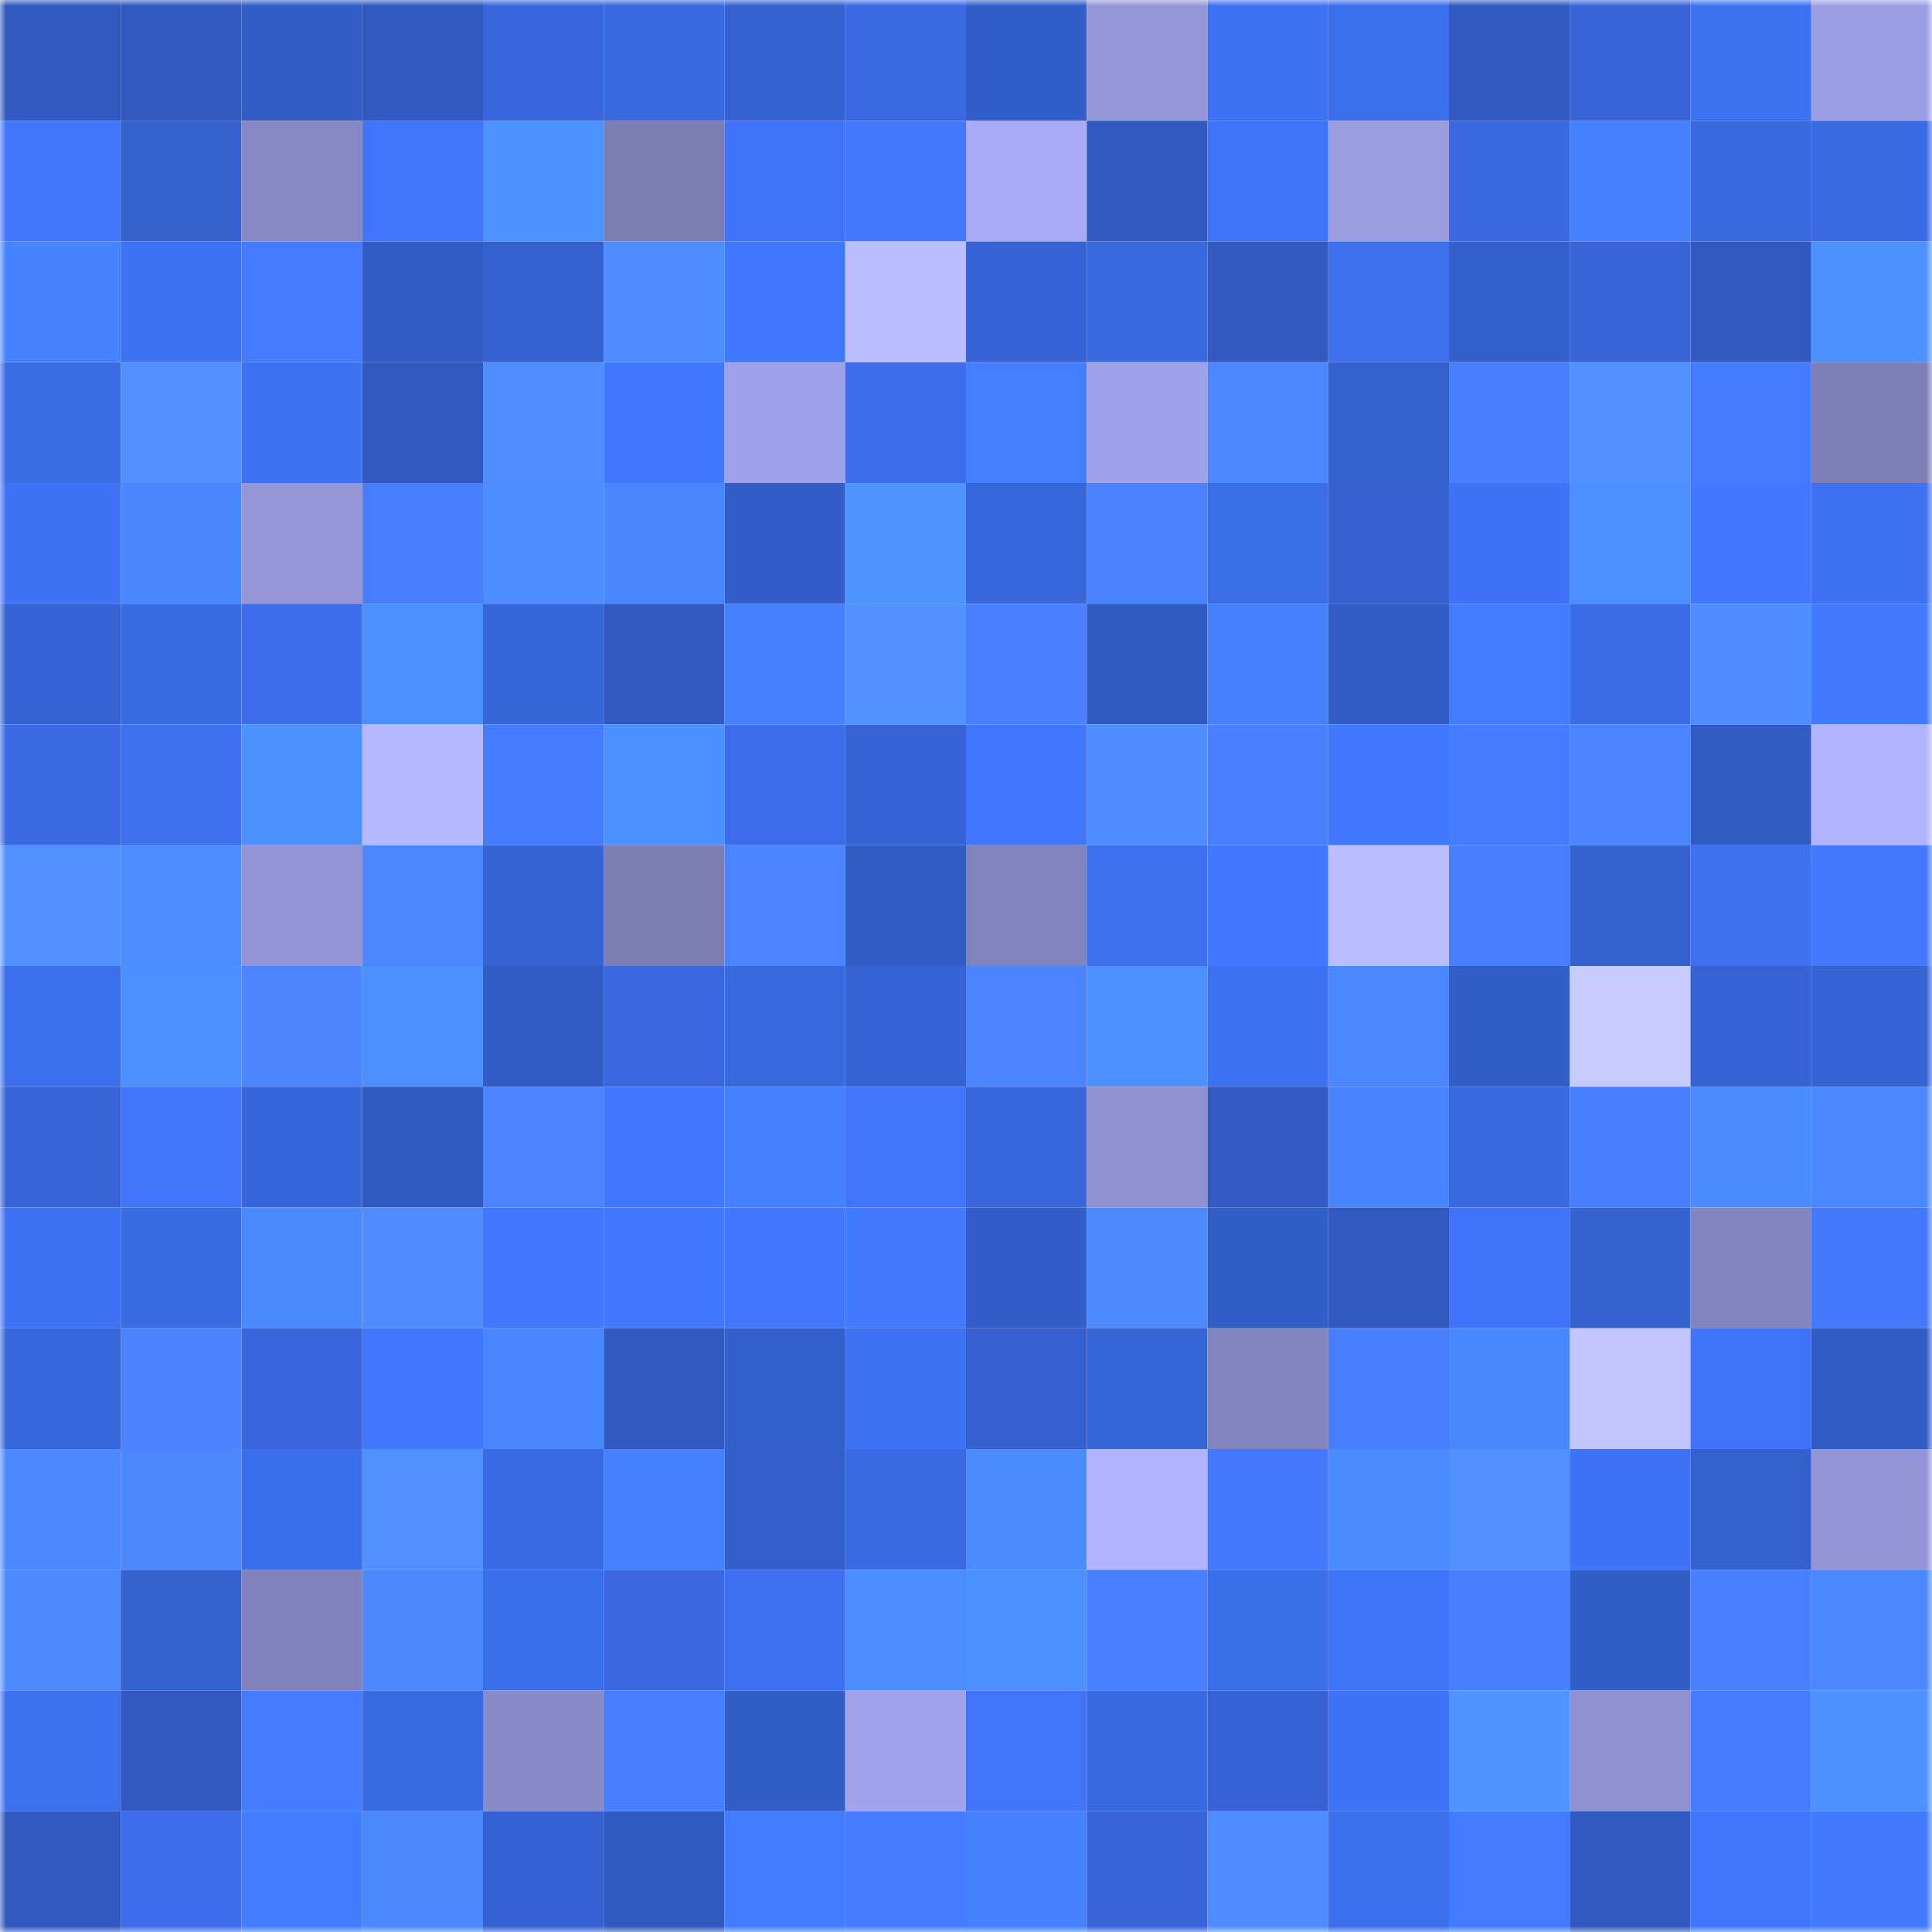 <svg viewBox="0 0 160 160" fill="none" role="img" xmlns="http://www.w3.org/2000/svg" width="240" height="240" name="basenames%2Cgreev.base.eth"><mask id="964921204" mask-type="alpha" maskUnits="userSpaceOnUse" x="0" y="0" width="160" height="160"><rect width="160" height="160" fill="#FFFFFF"></rect></mask><g mask="url(#964921204)"><rect x="0" y="0" width="10" height="10" fill="#3259bf"></rect><rect x="10" y="0" width="10" height="10" fill="#3259bf"></rect><rect x="20" y="0" width="10" height="10" fill="#325dc6"></rect><rect x="30" y="0" width="10" height="10" fill="#3259bf"></rect><rect x="40" y="0" width="10" height="10" fill="#3966dd"></rect><rect x="50" y="0" width="10" height="10" fill="#3869df"></rect><rect x="60" y="0" width="10" height="10" fill="#3462d0"></rect><rect x="70" y="0" width="10" height="10" fill="#3b69e3"></rect><rect x="80" y="0" width="10" height="10" fill="#325ec9"></rect><rect x="90" y="0" width="10" height="10" fill="#9597d9"></rect><rect x="100" y="0" width="10" height="10" fill="#3f71f4"></rect><rect x="110" y="0" width="10" height="10" fill="#3b6feb"></rect><rect x="120" y="0" width="10" height="10" fill="#3259bf"></rect><rect x="130" y="0" width="10" height="10" fill="#3864d7"></rect><rect x="140" y="0" width="10" height="10" fill="#3d72f1"></rect><rect x="150" y="0" width="10" height="10" fill="#9c9ee4"></rect><rect x="0" y="10" width="10" height="10" fill="#4175fc"></rect><rect x="10" y="10" width="10" height="10" fill="#3360cb"></rect><rect x="20" y="10" width="10" height="10" fill="#8688c3"></rect><rect x="30" y="10" width="10" height="10" fill="#4174fb"></rect><rect x="40" y="10" width="10" height="10" fill="#4e92ff"></rect><rect x="50" y="10" width="10" height="10" fill="#7b7db3"></rect><rect x="60" y="10" width="10" height="10" fill="#4073f9"></rect><rect x="70" y="10" width="10" height="10" fill="#417aff"></rect><rect x="80" y="10" width="10" height="10" fill="#a8aaf5"></rect><rect x="90" y="10" width="10" height="10" fill="#3259bf"></rect><rect x="100" y="10" width="10" height="10" fill="#3e75f8"></rect><rect x="110" y="10" width="10" height="10" fill="#9a9ce0"></rect><rect x="120" y="10" width="10" height="10" fill="#3a68e1"></rect><rect x="130" y="10" width="10" height="10" fill="#4480ff"></rect><rect x="140" y="10" width="10" height="10" fill="#3869de"></rect><rect x="150" y="10" width="10" height="10" fill="#3b69e3"></rect><rect x="0" y="20" width="10" height="10" fill="#4683ff"></rect><rect x="10" y="20" width="10" height="10" fill="#3d72f3"></rect><rect x="20" y="20" width="10" height="10" fill="#457bff"></rect><rect x="30" y="20" width="10" height="10" fill="#315cc3"></rect><rect x="40" y="20" width="10" height="10" fill="#3461cf"></rect><rect x="50" y="20" width="10" height="10" fill="#4e8cff"></rect><rect x="60" y="20" width="10" height="10" fill="#4077fe"></rect><rect x="70" y="20" width="10" height="10" fill="#bbbeff"></rect><rect x="80" y="20" width="10" height="10" fill="#3863d7"></rect><rect x="90" y="20" width="10" height="10" fill="#3869df"></rect><rect x="100" y="20" width="10" height="10" fill="#3259bf"></rect><rect x="110" y="20" width="10" height="10" fill="#3e6fef"></rect><rect x="120" y="20" width="10" height="10" fill="#335fca"></rect><rect x="130" y="20" width="10" height="10" fill="#3864d7"></rect><rect x="140" y="20" width="10" height="10" fill="#3259c0"></rect><rect x="150" y="20" width="10" height="10" fill="#4d91ff"></rect><rect x="0" y="30" width="10" height="10" fill="#3a6ce6"></rect><rect x="10" y="30" width="10" height="10" fill="#5190ff"></rect><rect x="20" y="30" width="10" height="10" fill="#3c71f1"></rect><rect x="30" y="30" width="10" height="10" fill="#3259bf"></rect><rect x="40" y="30" width="10" height="10" fill="#508eff"></rect><rect x="50" y="30" width="10" height="10" fill="#4078ff"></rect><rect x="60" y="30" width="10" height="10" fill="#9fa1e8"></rect><rect x="70" y="30" width="10" height="10" fill="#3d6deb"></rect><rect x="80" y="30" width="10" height="10" fill="#447fff"></rect><rect x="90" y="30" width="10" height="10" fill="#9fa1e8"></rect><rect x="100" y="30" width="10" height="10" fill="#4b87ff"></rect><rect x="110" y="30" width="10" height="10" fill="#3360cb"></rect><rect x="120" y="30" width="10" height="10" fill="#477fff"></rect><rect x="130" y="30" width="10" height="10" fill="#5190ff"></rect><rect x="140" y="30" width="10" height="10" fill="#427bff"></rect><rect x="150" y="30" width="10" height="10" fill="#7e7fb7"></rect><rect x="0" y="40" width="10" height="10" fill="#4072f6"></rect><rect x="10" y="40" width="10" height="10" fill="#4887ff"></rect><rect x="20" y="40" width="10" height="10" fill="#9496d7"></rect><rect x="30" y="40" width="10" height="10" fill="#467eff"></rect><rect x="40" y="40" width="10" height="10" fill="#4c8eff"></rect><rect x="50" y="40" width="10" height="10" fill="#4887ff"></rect><rect x="60" y="40" width="10" height="10" fill="#345dc9"></rect><rect x="70" y="40" width="10" height="10" fill="#4f94ff"></rect><rect x="80" y="40" width="10" height="10" fill="#3767da"></rect><rect x="90" y="40" width="10" height="10" fill="#4983ff"></rect><rect x="100" y="40" width="10" height="10" fill="#3b6ee9"></rect><rect x="110" y="40" width="10" height="10" fill="#3660cf"></rect><rect x="120" y="40" width="10" height="10" fill="#4072f7"></rect><rect x="130" y="40" width="10" height="10" fill="#4c8fff"></rect><rect x="140" y="40" width="10" height="10" fill="#4377ff"></rect><rect x="150" y="40" width="10" height="10" fill="#3f71f3"></rect><rect x="0" y="50" width="10" height="10" fill="#3563d3"></rect><rect x="10" y="50" width="10" height="10" fill="#396be3"></rect><rect x="20" y="50" width="10" height="10" fill="#3d6deb"></rect><rect x="30" y="50" width="10" height="10" fill="#4c8fff"></rect><rect x="40" y="50" width="10" height="10" fill="#3666d8"></rect><rect x="50" y="50" width="10" height="10" fill="#3259bf"></rect><rect x="60" y="50" width="10" height="10" fill="#447fff"></rect><rect x="70" y="50" width="10" height="10" fill="#5292ff"></rect><rect x="80" y="50" width="10" height="10" fill="#4880ff"></rect><rect x="90" y="50" width="10" height="10" fill="#305abf"></rect><rect x="100" y="50" width="10" height="10" fill="#4581ff"></rect><rect x="110" y="50" width="10" height="10" fill="#345cc7"></rect><rect x="120" y="50" width="10" height="10" fill="#437dff"></rect><rect x="130" y="50" width="10" height="10" fill="#3c6be7"></rect><rect x="140" y="50" width="10" height="10" fill="#4f8dff"></rect><rect x="150" y="50" width="10" height="10" fill="#417aff"></rect><rect x="0" y="60" width="10" height="10" fill="#3b69e4"></rect><rect x="10" y="60" width="10" height="10" fill="#3e6fef"></rect><rect x="20" y="60" width="10" height="10" fill="#4d91ff"></rect><rect x="30" y="60" width="10" height="10" fill="#b6b8ff"></rect><rect x="40" y="60" width="10" height="10" fill="#457bff"></rect><rect x="50" y="60" width="10" height="10" fill="#4c8fff"></rect><rect x="60" y="60" width="10" height="10" fill="#3c6ce9"></rect><rect x="70" y="60" width="10" height="10" fill="#3762d3"></rect><rect x="80" y="60" width="10" height="10" fill="#4077fe"></rect><rect x="90" y="60" width="10" height="10" fill="#4e8cff"></rect><rect x="100" y="60" width="10" height="10" fill="#4881ff"></rect><rect x="110" y="60" width="10" height="10" fill="#4078ff"></rect><rect x="120" y="60" width="10" height="10" fill="#457bff"></rect><rect x="130" y="60" width="10" height="10" fill="#4a85ff"></rect><rect x="140" y="60" width="10" height="10" fill="#305bc1"></rect><rect x="150" y="60" width="10" height="10" fill="#b1b3ff"></rect><rect x="0" y="70" width="10" height="10" fill="#5191ff"></rect><rect x="10" y="70" width="10" height="10" fill="#4b8dff"></rect><rect x="20" y="70" width="10" height="10" fill="#9294d5"></rect><rect x="30" y="70" width="10" height="10" fill="#4b87ff"></rect><rect x="40" y="70" width="10" height="10" fill="#3563d2"></rect><rect x="50" y="70" width="10" height="10" fill="#7b7db3"></rect><rect x="60" y="70" width="10" height="10" fill="#4a85ff"></rect><rect x="70" y="70" width="10" height="10" fill="#315cc3"></rect><rect x="80" y="70" width="10" height="10" fill="#8183bc"></rect><rect x="90" y="70" width="10" height="10" fill="#3e6fef"></rect><rect x="100" y="70" width="10" height="10" fill="#4079ff"></rect><rect x="110" y="70" width="10" height="10" fill="#bbbeff"></rect><rect x="120" y="70" width="10" height="10" fill="#4780ff"></rect><rect x="130" y="70" width="10" height="10" fill="#3462cf"></rect><rect x="140" y="70" width="10" height="10" fill="#3e6fef"></rect><rect x="150" y="70" width="10" height="10" fill="#4378ff"></rect><rect x="0" y="80" width="10" height="10" fill="#3b6fec"></rect><rect x="10" y="80" width="10" height="10" fill="#4c8fff"></rect><rect x="20" y="80" width="10" height="10" fill="#4b86ff"></rect><rect x="30" y="80" width="10" height="10" fill="#4c8fff"></rect><rect x="40" y="80" width="10" height="10" fill="#315cc4"></rect><rect x="50" y="80" width="10" height="10" fill="#3a67df"></rect><rect x="60" y="80" width="10" height="10" fill="#3869df"></rect><rect x="70" y="80" width="10" height="10" fill="#3563d3"></rect><rect x="80" y="80" width="10" height="10" fill="#4a85ff"></rect><rect x="90" y="80" width="10" height="10" fill="#4c8fff"></rect><rect x="100" y="80" width="10" height="10" fill="#3c71f1"></rect><rect x="110" y="80" width="10" height="10" fill="#4b87ff"></rect><rect x="120" y="80" width="10" height="10" fill="#325ec7"></rect><rect x="130" y="80" width="10" height="10" fill="#c8cbff"></rect><rect x="140" y="80" width="10" height="10" fill="#3762d3"></rect><rect x="150" y="80" width="10" height="10" fill="#3563d3"></rect><rect x="0" y="90" width="10" height="10" fill="#3864d7"></rect><rect x="10" y="90" width="10" height="10" fill="#4174fb"></rect><rect x="20" y="90" width="10" height="10" fill="#3766da"></rect><rect x="30" y="90" width="10" height="10" fill="#305abf"></rect><rect x="40" y="90" width="10" height="10" fill="#4a84ff"></rect><rect x="50" y="90" width="10" height="10" fill="#4078ff"></rect><rect x="60" y="90" width="10" height="10" fill="#4480ff"></rect><rect x="70" y="90" width="10" height="10" fill="#4174fb"></rect><rect x="80" y="90" width="10" height="10" fill="#3767da"></rect><rect x="90" y="90" width="10" height="10" fill="#9091d1"></rect><rect x="100" y="90" width="10" height="10" fill="#325ac2"></rect><rect x="110" y="90" width="10" height="10" fill="#4785ff"></rect><rect x="120" y="90" width="10" height="10" fill="#3869de"></rect><rect x="130" y="90" width="10" height="10" fill="#467eff"></rect><rect x="140" y="90" width="10" height="10" fill="#4a8bff"></rect><rect x="150" y="90" width="10" height="10" fill="#4b87ff"></rect><rect x="0" y="100" width="10" height="10" fill="#3f71f5"></rect><rect x="10" y="100" width="10" height="10" fill="#396be3"></rect><rect x="20" y="100" width="10" height="10" fill="#4a8aff"></rect><rect x="30" y="100" width="10" height="10" fill="#4e8cff"></rect><rect x="40" y="100" width="10" height="10" fill="#4078ff"></rect><rect x="50" y="100" width="10" height="10" fill="#4078ff"></rect><rect x="60" y="100" width="10" height="10" fill="#4276ff"></rect><rect x="70" y="100" width="10" height="10" fill="#417aff"></rect><rect x="80" y="100" width="10" height="10" fill="#345dc9"></rect><rect x="90" y="100" width="10" height="10" fill="#4d8aff"></rect><rect x="100" y="100" width="10" height="10" fill="#325ec8"></rect><rect x="110" y="100" width="10" height="10" fill="#3259bf"></rect><rect x="120" y="100" width="10" height="10" fill="#4073f9"></rect><rect x="130" y="100" width="10" height="10" fill="#3462cf"></rect><rect x="140" y="100" width="10" height="10" fill="#8284be"></rect><rect x="150" y="100" width="10" height="10" fill="#4378ff"></rect><rect x="0" y="110" width="10" height="10" fill="#3767db"></rect><rect x="10" y="110" width="10" height="10" fill="#4983ff"></rect><rect x="20" y="110" width="10" height="10" fill="#3966dc"></rect><rect x="30" y="110" width="10" height="10" fill="#4078ff"></rect><rect x="40" y="110" width="10" height="10" fill="#4886ff"></rect><rect x="50" y="110" width="10" height="10" fill="#3259bf"></rect><rect x="60" y="110" width="10" height="10" fill="#335fca"></rect><rect x="70" y="110" width="10" height="10" fill="#3f71f3"></rect><rect x="80" y="110" width="10" height="10" fill="#3660d0"></rect><rect x="90" y="110" width="10" height="10" fill="#3665d7"></rect><rect x="100" y="110" width="10" height="10" fill="#8385bf"></rect><rect x="110" y="110" width="10" height="10" fill="#467eff"></rect><rect x="120" y="110" width="10" height="10" fill="#4888ff"></rect><rect x="130" y="110" width="10" height="10" fill="#c3c5ff"></rect><rect x="140" y="110" width="10" height="10" fill="#4073f9"></rect><rect x="150" y="110" width="10" height="10" fill="#315cc3"></rect><rect x="0" y="120" width="10" height="10" fill="#4c88ff"></rect><rect x="10" y="120" width="10" height="10" fill="#4c89ff"></rect><rect x="20" y="120" width="10" height="10" fill="#3b6eea"></rect><rect x="30" y="120" width="10" height="10" fill="#5190ff"></rect><rect x="40" y="120" width="10" height="10" fill="#3b6ae6"></rect><rect x="50" y="120" width="10" height="10" fill="#4480ff"></rect><rect x="60" y="120" width="10" height="10" fill="#345eca"></rect><rect x="70" y="120" width="10" height="10" fill="#3b69e3"></rect><rect x="80" y="120" width="10" height="10" fill="#4a8cff"></rect><rect x="90" y="120" width="10" height="10" fill="#b1b3ff"></rect><rect x="100" y="120" width="10" height="10" fill="#4479ff"></rect><rect x="110" y="120" width="10" height="10" fill="#4a8bff"></rect><rect x="120" y="120" width="10" height="10" fill="#5190ff"></rect><rect x="130" y="120" width="10" height="10" fill="#4072f7"></rect><rect x="140" y="120" width="10" height="10" fill="#3360cd"></rect><rect x="150" y="120" width="10" height="10" fill="#9294d5"></rect><rect x="0" y="130" width="10" height="10" fill="#4d8aff"></rect><rect x="10" y="130" width="10" height="10" fill="#3462cf"></rect><rect x="20" y="130" width="10" height="10" fill="#8182bc"></rect><rect x="30" y="130" width="10" height="10" fill="#4c89ff"></rect><rect x="40" y="130" width="10" height="10" fill="#3b6eea"></rect><rect x="50" y="130" width="10" height="10" fill="#3a67df"></rect><rect x="60" y="130" width="10" height="10" fill="#3e6ff0"></rect><rect x="70" y="130" width="10" height="10" fill="#4b8dff"></rect><rect x="80" y="130" width="10" height="10" fill="#4c8fff"></rect><rect x="90" y="130" width="10" height="10" fill="#4881ff"></rect><rect x="100" y="130" width="10" height="10" fill="#3b6ee9"></rect><rect x="110" y="130" width="10" height="10" fill="#3e74f7"></rect><rect x="120" y="130" width="10" height="10" fill="#477fff"></rect><rect x="130" y="130" width="10" height="10" fill="#325ec7"></rect><rect x="140" y="130" width="10" height="10" fill="#4880ff"></rect><rect x="150" y="130" width="10" height="10" fill="#4b87ff"></rect><rect x="0" y="140" width="10" height="10" fill="#3c70ee"></rect><rect x="10" y="140" width="10" height="10" fill="#3259bf"></rect><rect x="20" y="140" width="10" height="10" fill="#457bff"></rect><rect x="30" y="140" width="10" height="10" fill="#396be3"></rect><rect x="40" y="140" width="10" height="10" fill="#898bc8"></rect><rect x="50" y="140" width="10" height="10" fill="#467eff"></rect><rect x="60" y="140" width="10" height="10" fill="#325ec7"></rect><rect x="70" y="140" width="10" height="10" fill="#a2a4eb"></rect><rect x="80" y="140" width="10" height="10" fill="#4174fb"></rect><rect x="90" y="140" width="10" height="10" fill="#3869df"></rect><rect x="100" y="140" width="10" height="10" fill="#3762d5"></rect><rect x="110" y="140" width="10" height="10" fill="#4072f7"></rect><rect x="120" y="140" width="10" height="10" fill="#4f94ff"></rect><rect x="130" y="140" width="10" height="10" fill="#9091d1"></rect><rect x="140" y="140" width="10" height="10" fill="#467cff"></rect><rect x="150" y="140" width="10" height="10" fill="#4d91ff"></rect><rect x="0" y="150" width="10" height="10" fill="#3259c0"></rect><rect x="10" y="150" width="10" height="10" fill="#3d6deb"></rect><rect x="20" y="150" width="10" height="10" fill="#427cff"></rect><rect x="30" y="150" width="10" height="10" fill="#4c89ff"></rect><rect x="40" y="150" width="10" height="10" fill="#3661d2"></rect><rect x="50" y="150" width="10" height="10" fill="#305abf"></rect><rect x="60" y="150" width="10" height="10" fill="#427cff"></rect><rect x="70" y="150" width="10" height="10" fill="#457cff"></rect><rect x="80" y="150" width="10" height="10" fill="#4480ff"></rect><rect x="90" y="150" width="10" height="10" fill="#3864d7"></rect><rect x="100" y="150" width="10" height="10" fill="#4e8cff"></rect><rect x="110" y="150" width="10" height="10" fill="#3b6feb"></rect><rect x="120" y="150" width="10" height="10" fill="#427bff"></rect><rect x="130" y="150" width="10" height="10" fill="#3259bf"></rect><rect x="140" y="150" width="10" height="10" fill="#3f76fb"></rect><rect x="150" y="150" width="10" height="10" fill="#417aff"></rect></g></svg>